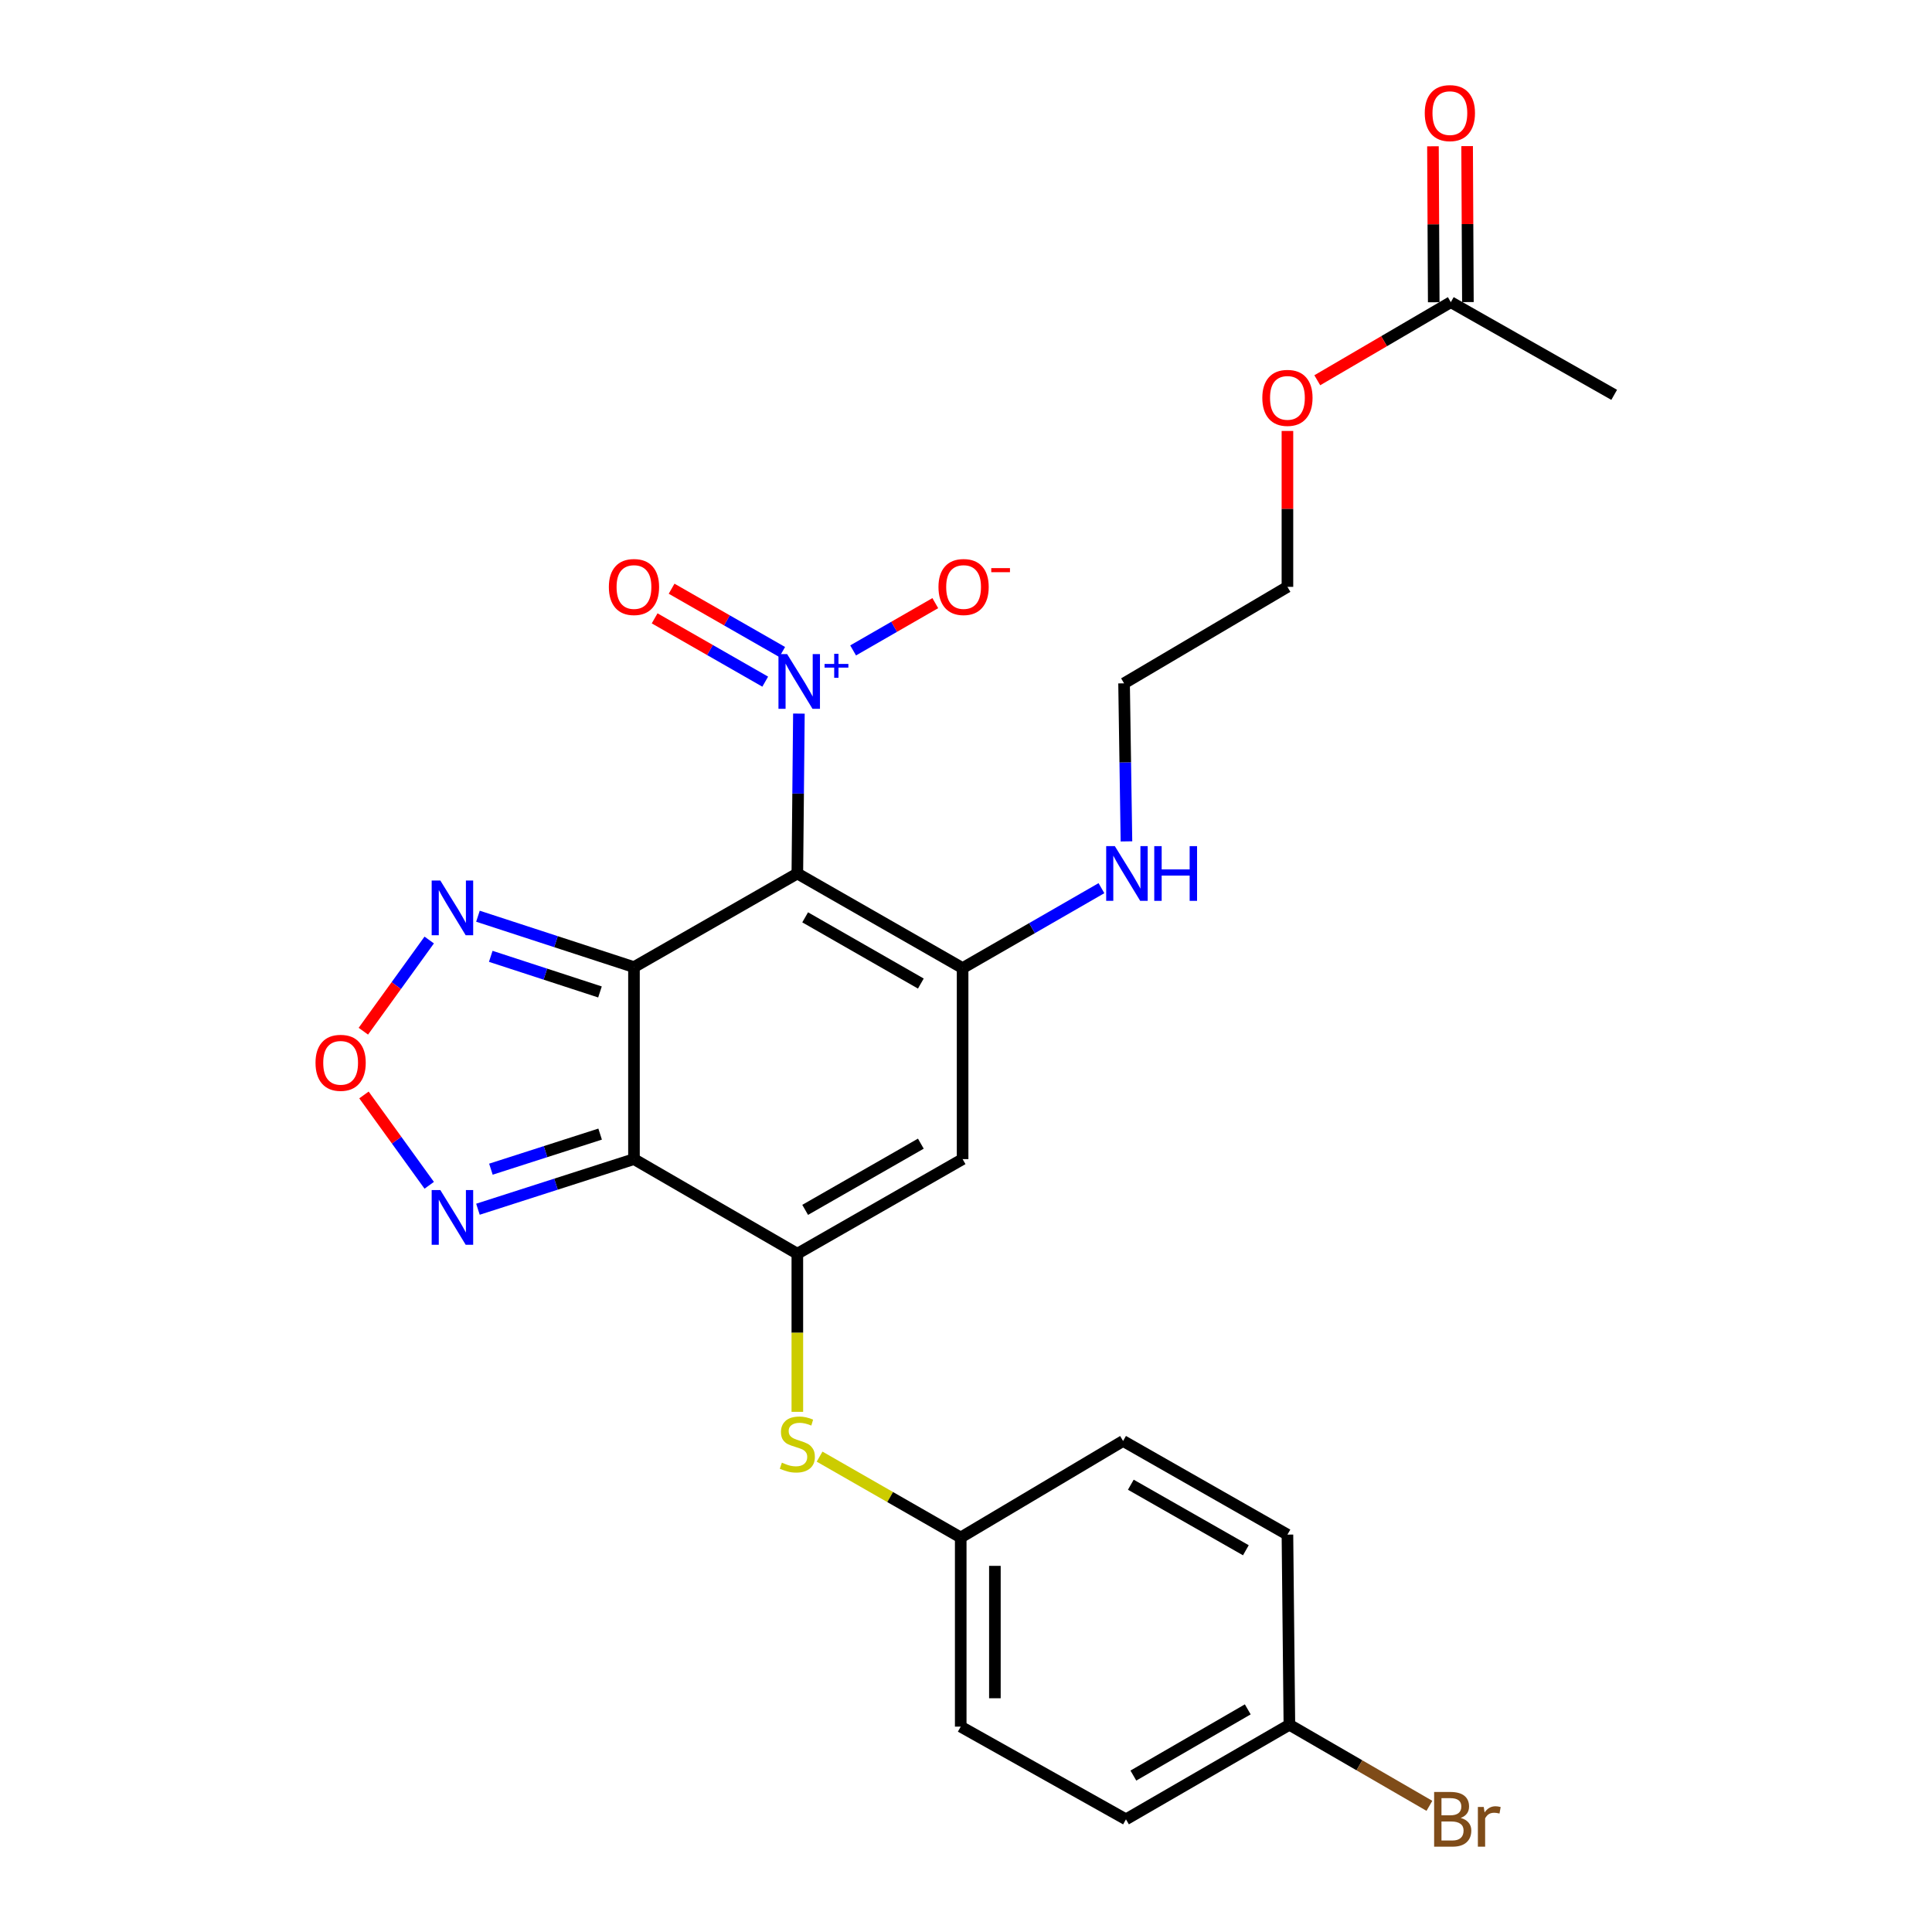 <?xml version='1.0' encoding='iso-8859-1'?>
<svg version='1.1' baseProfile='full'
              xmlns='http://www.w3.org/2000/svg'
                      xmlns:rdkit='http://www.rdkit.org/xml'
                      xmlns:xlink='http://www.w3.org/1999/xlink'
                  xml:space='preserve'
width='1000px' height='1000px' viewBox='0 0 1000 1000'>
<!-- END OF HEADER -->
<rect style='opacity:1.0;fill:#FFFFFF;stroke:none' width='1000' height='1000' x='0' y='0'> </rect>
<path class='bond-0' d='M 328.144,500.574 L 412.702,452.12' style='fill:none;fill-rule:evenodd;stroke:#000000;stroke-width:6px;stroke-linecap:butt;stroke-linejoin:miter;stroke-opacity:1' />
<path class='bond-1' d='M 328.144,500.574 L 328.144,599.956' style='fill:none;fill-rule:evenodd;stroke:#000000;stroke-width:6px;stroke-linecap:butt;stroke-linejoin:miter;stroke-opacity:1' />
<path class='bond-6' d='M 328.144,500.574 L 287.765,487.403' style='fill:none;fill-rule:evenodd;stroke:#000000;stroke-width:6px;stroke-linecap:butt;stroke-linejoin:miter;stroke-opacity:1' />
<path class='bond-6' d='M 287.765,487.403 L 247.386,474.231' style='fill:none;fill-rule:evenodd;stroke:#0000FF;stroke-width:6px;stroke-linecap:butt;stroke-linejoin:miter;stroke-opacity:1' />
<path class='bond-6' d='M 310.547,513.434 L 282.281,504.214' style='fill:none;fill-rule:evenodd;stroke:#000000;stroke-width:6px;stroke-linecap:butt;stroke-linejoin:miter;stroke-opacity:1' />
<path class='bond-6' d='M 282.281,504.214 L 254.016,494.995' style='fill:none;fill-rule:evenodd;stroke:#0000FF;stroke-width:6px;stroke-linecap:butt;stroke-linejoin:miter;stroke-opacity:1' />
<path class='bond-3' d='M 412.702,452.12 L 498.242,501.085' style='fill:none;fill-rule:evenodd;stroke:#000000;stroke-width:6px;stroke-linecap:butt;stroke-linejoin:miter;stroke-opacity:1' />
<path class='bond-3' d='M 416.748,474.812 L 476.626,509.087' style='fill:none;fill-rule:evenodd;stroke:#000000;stroke-width:6px;stroke-linecap:butt;stroke-linejoin:miter;stroke-opacity:1' />
<path class='bond-4' d='M 412.702,452.12 L 413.107,410.737' style='fill:none;fill-rule:evenodd;stroke:#000000;stroke-width:6px;stroke-linecap:butt;stroke-linejoin:miter;stroke-opacity:1' />
<path class='bond-4' d='M 413.107,410.737 L 413.511,369.354' style='fill:none;fill-rule:evenodd;stroke:#0000FF;stroke-width:6px;stroke-linecap:butt;stroke-linejoin:miter;stroke-opacity:1' />
<path class='bond-2' d='M 328.144,599.956 L 412.702,648.92' style='fill:none;fill-rule:evenodd;stroke:#000000;stroke-width:6px;stroke-linecap:butt;stroke-linejoin:miter;stroke-opacity:1' />
<path class='bond-7' d='M 328.144,599.956 L 287.764,612.925' style='fill:none;fill-rule:evenodd;stroke:#000000;stroke-width:6px;stroke-linecap:butt;stroke-linejoin:miter;stroke-opacity:1' />
<path class='bond-7' d='M 287.764,612.925 L 247.383,625.894' style='fill:none;fill-rule:evenodd;stroke:#0000FF;stroke-width:6px;stroke-linecap:butt;stroke-linejoin:miter;stroke-opacity:1' />
<path class='bond-7' d='M 310.623,587.01 L 282.356,596.088' style='fill:none;fill-rule:evenodd;stroke:#000000;stroke-width:6px;stroke-linecap:butt;stroke-linejoin:miter;stroke-opacity:1' />
<path class='bond-7' d='M 282.356,596.088 L 254.09,605.167' style='fill:none;fill-rule:evenodd;stroke:#0000FF;stroke-width:6px;stroke-linecap:butt;stroke-linejoin:miter;stroke-opacity:1' />
<path class='bond-5' d='M 412.702,648.92 L 498.242,599.956' style='fill:none;fill-rule:evenodd;stroke:#000000;stroke-width:6px;stroke-linecap:butt;stroke-linejoin:miter;stroke-opacity:1' />
<path class='bond-5' d='M 416.748,626.228 L 476.626,591.953' style='fill:none;fill-rule:evenodd;stroke:#000000;stroke-width:6px;stroke-linecap:butt;stroke-linejoin:miter;stroke-opacity:1' />
<path class='bond-9' d='M 412.702,648.92 L 412.702,689.844' style='fill:none;fill-rule:evenodd;stroke:#000000;stroke-width:6px;stroke-linecap:butt;stroke-linejoin:miter;stroke-opacity:1' />
<path class='bond-9' d='M 412.702,689.844 L 412.702,730.769' style='fill:none;fill-rule:evenodd;stroke:#CCCC00;stroke-width:6px;stroke-linecap:butt;stroke-linejoin:miter;stroke-opacity:1' />
<path class='bond-13' d='M 498.242,501.085 L 534.174,480.4' style='fill:none;fill-rule:evenodd;stroke:#000000;stroke-width:6px;stroke-linecap:butt;stroke-linejoin:miter;stroke-opacity:1' />
<path class='bond-13' d='M 534.174,480.4 L 570.106,459.715' style='fill:none;fill-rule:evenodd;stroke:#0000FF;stroke-width:6px;stroke-linecap:butt;stroke-linejoin:miter;stroke-opacity:1' />
<path class='bond-27' d='M 498.242,501.085 L 498.242,599.956' style='fill:none;fill-rule:evenodd;stroke:#000000;stroke-width:6px;stroke-linecap:butt;stroke-linejoin:miter;stroke-opacity:1' />
<path class='bond-10' d='M 441.573,336.656 L 462.838,324.42' style='fill:none;fill-rule:evenodd;stroke:#0000FF;stroke-width:6px;stroke-linecap:butt;stroke-linejoin:miter;stroke-opacity:1' />
<path class='bond-10' d='M 462.838,324.42 L 484.103,312.184' style='fill:none;fill-rule:evenodd;stroke:#FF0000;stroke-width:6px;stroke-linecap:butt;stroke-linejoin:miter;stroke-opacity:1' />
<path class='bond-11' d='M 404.863,337.478 L 376.241,321.096' style='fill:none;fill-rule:evenodd;stroke:#0000FF;stroke-width:6px;stroke-linecap:butt;stroke-linejoin:miter;stroke-opacity:1' />
<path class='bond-11' d='M 376.241,321.096 L 347.62,304.714' style='fill:none;fill-rule:evenodd;stroke:#FF0000;stroke-width:6px;stroke-linecap:butt;stroke-linejoin:miter;stroke-opacity:1' />
<path class='bond-11' d='M 396.078,352.825 L 367.457,336.443' style='fill:none;fill-rule:evenodd;stroke:#0000FF;stroke-width:6px;stroke-linecap:butt;stroke-linejoin:miter;stroke-opacity:1' />
<path class='bond-11' d='M 367.457,336.443 L 338.836,320.061' style='fill:none;fill-rule:evenodd;stroke:#FF0000;stroke-width:6px;stroke-linecap:butt;stroke-linejoin:miter;stroke-opacity:1' />
<path class='bond-8' d='M 222.162,486.553 L 205.115,510.152' style='fill:none;fill-rule:evenodd;stroke:#0000FF;stroke-width:6px;stroke-linecap:butt;stroke-linejoin:miter;stroke-opacity:1' />
<path class='bond-8' d='M 205.115,510.152 L 188.068,533.751' style='fill:none;fill-rule:evenodd;stroke:#FF0000;stroke-width:6px;stroke-linecap:butt;stroke-linejoin:miter;stroke-opacity:1' />
<path class='bond-26' d='M 222.162,613.506 L 205.274,590.126' style='fill:none;fill-rule:evenodd;stroke:#0000FF;stroke-width:6px;stroke-linecap:butt;stroke-linejoin:miter;stroke-opacity:1' />
<path class='bond-26' d='M 205.274,590.126 L 188.386,566.747' style='fill:none;fill-rule:evenodd;stroke:#FF0000;stroke-width:6px;stroke-linecap:butt;stroke-linejoin:miter;stroke-opacity:1' />
<path class='bond-15' d='M 424.218,753.948 L 460.744,774.875' style='fill:none;fill-rule:evenodd;stroke:#CCCC00;stroke-width:6px;stroke-linecap:butt;stroke-linejoin:miter;stroke-opacity:1' />
<path class='bond-15' d='M 460.744,774.875 L 497.269,795.802' style='fill:none;fill-rule:evenodd;stroke:#000000;stroke-width:6px;stroke-linecap:butt;stroke-linejoin:miter;stroke-opacity:1' />
<path class='bond-12' d='M 750.941,156.4 L 716.382,176.611' style='fill:none;fill-rule:evenodd;stroke:#000000;stroke-width:6px;stroke-linecap:butt;stroke-linejoin:miter;stroke-opacity:1' />
<path class='bond-12' d='M 716.382,176.611 L 681.823,196.821' style='fill:none;fill-rule:evenodd;stroke:#FF0000;stroke-width:6px;stroke-linecap:butt;stroke-linejoin:miter;stroke-opacity:1' />
<path class='bond-14' d='M 759.783,156.356 L 759.58,115.991' style='fill:none;fill-rule:evenodd;stroke:#000000;stroke-width:6px;stroke-linecap:butt;stroke-linejoin:miter;stroke-opacity:1' />
<path class='bond-14' d='M 759.58,115.991 L 759.378,75.627' style='fill:none;fill-rule:evenodd;stroke:#FF0000;stroke-width:6px;stroke-linecap:butt;stroke-linejoin:miter;stroke-opacity:1' />
<path class='bond-14' d='M 742.099,156.445 L 741.897,116.08' style='fill:none;fill-rule:evenodd;stroke:#000000;stroke-width:6px;stroke-linecap:butt;stroke-linejoin:miter;stroke-opacity:1' />
<path class='bond-14' d='M 741.897,116.08 L 741.694,75.715' style='fill:none;fill-rule:evenodd;stroke:#FF0000;stroke-width:6px;stroke-linecap:butt;stroke-linejoin:miter;stroke-opacity:1' />
<path class='bond-23' d='M 750.941,156.4 L 835.498,204.372' style='fill:none;fill-rule:evenodd;stroke:#000000;stroke-width:6px;stroke-linecap:butt;stroke-linejoin:miter;stroke-opacity:1' />
<path class='bond-24' d='M 583.049,435.499 L 582.433,394.595' style='fill:none;fill-rule:evenodd;stroke:#0000FF;stroke-width:6px;stroke-linecap:butt;stroke-linejoin:miter;stroke-opacity:1' />
<path class='bond-24' d='M 582.433,394.595 L 581.816,353.691' style='fill:none;fill-rule:evenodd;stroke:#000000;stroke-width:6px;stroke-linecap:butt;stroke-linejoin:miter;stroke-opacity:1' />
<path class='bond-19' d='M 497.269,795.802 L 581.306,745.846' style='fill:none;fill-rule:evenodd;stroke:#000000;stroke-width:6px;stroke-linecap:butt;stroke-linejoin:miter;stroke-opacity:1' />
<path class='bond-20' d='M 497.269,795.802 L 497.269,893.701' style='fill:none;fill-rule:evenodd;stroke:#000000;stroke-width:6px;stroke-linecap:butt;stroke-linejoin:miter;stroke-opacity:1' />
<path class='bond-20' d='M 514.953,810.487 L 514.953,879.016' style='fill:none;fill-rule:evenodd;stroke:#000000;stroke-width:6px;stroke-linecap:butt;stroke-linejoin:miter;stroke-opacity:1' />
<path class='bond-16' d='M 667.386,892.729 L 582.799,941.683' style='fill:none;fill-rule:evenodd;stroke:#000000;stroke-width:6px;stroke-linecap:butt;stroke-linejoin:miter;stroke-opacity:1' />
<path class='bond-16' d='M 645.84,884.766 L 586.629,919.034' style='fill:none;fill-rule:evenodd;stroke:#000000;stroke-width:6px;stroke-linecap:butt;stroke-linejoin:miter;stroke-opacity:1' />
<path class='bond-18' d='M 667.386,892.729 L 703.624,913.713' style='fill:none;fill-rule:evenodd;stroke:#000000;stroke-width:6px;stroke-linecap:butt;stroke-linejoin:miter;stroke-opacity:1' />
<path class='bond-18' d='M 703.624,913.713 L 739.861,934.698' style='fill:none;fill-rule:evenodd;stroke:#7F4C19;stroke-width:6px;stroke-linecap:butt;stroke-linejoin:miter;stroke-opacity:1' />
<path class='bond-28' d='M 667.386,892.729 L 666.374,794.319' style='fill:none;fill-rule:evenodd;stroke:#000000;stroke-width:6px;stroke-linecap:butt;stroke-linejoin:miter;stroke-opacity:1' />
<path class='bond-17' d='M 666.374,223.063 L 666.374,263.409' style='fill:none;fill-rule:evenodd;stroke:#FF0000;stroke-width:6px;stroke-linecap:butt;stroke-linejoin:miter;stroke-opacity:1' />
<path class='bond-17' d='M 666.374,263.409 L 666.374,303.755' style='fill:none;fill-rule:evenodd;stroke:#000000;stroke-width:6px;stroke-linecap:butt;stroke-linejoin:miter;stroke-opacity:1' />
<path class='bond-22' d='M 581.306,745.846 L 666.374,794.319' style='fill:none;fill-rule:evenodd;stroke:#000000;stroke-width:6px;stroke-linecap:butt;stroke-linejoin:miter;stroke-opacity:1' />
<path class='bond-22' d='M 585.311,768.481 L 644.859,802.412' style='fill:none;fill-rule:evenodd;stroke:#000000;stroke-width:6px;stroke-linecap:butt;stroke-linejoin:miter;stroke-opacity:1' />
<path class='bond-21' d='M 497.269,893.701 L 582.799,941.683' style='fill:none;fill-rule:evenodd;stroke:#000000;stroke-width:6px;stroke-linecap:butt;stroke-linejoin:miter;stroke-opacity:1' />
<path class='bond-25' d='M 581.816,353.691 L 666.374,303.755' style='fill:none;fill-rule:evenodd;stroke:#000000;stroke-width:6px;stroke-linecap:butt;stroke-linejoin:miter;stroke-opacity:1' />
<path  class='atom-5' d='M 407.414 338.549
L 416.694 353.549
Q 417.614 355.029, 419.094 357.709
Q 420.574 360.389, 420.654 360.549
L 420.654 338.549
L 424.414 338.549
L 424.414 366.869
L 420.534 366.869
L 410.574 350.469
Q 409.414 348.549, 408.174 346.349
Q 406.974 344.149, 406.614 343.469
L 406.614 366.869
L 402.934 366.869
L 402.934 338.549
L 407.414 338.549
' fill='#0000FF'/>
<path  class='atom-5' d='M 426.79 343.654
L 431.78 343.654
L 431.78 338.4
L 433.998 338.4
L 433.998 343.654
L 439.119 343.654
L 439.119 345.554
L 433.998 345.554
L 433.998 350.834
L 431.78 350.834
L 431.78 345.554
L 426.79 345.554
L 426.79 343.654
' fill='#0000FF'/>
<path  class='atom-7' d='M 227.915 455.762
L 237.195 470.762
Q 238.115 472.242, 239.595 474.922
Q 241.075 477.602, 241.155 477.762
L 241.155 455.762
L 244.915 455.762
L 244.915 484.082
L 241.035 484.082
L 231.075 467.682
Q 229.915 465.762, 228.675 463.562
Q 227.475 461.362, 227.115 460.682
L 227.115 484.082
L 223.435 484.082
L 223.435 455.762
L 227.915 455.762
' fill='#0000FF'/>
<path  class='atom-8' d='M 227.915 615.976
L 237.195 630.976
Q 238.115 632.456, 239.595 635.136
Q 241.075 637.816, 241.155 637.976
L 241.155 615.976
L 244.915 615.976
L 244.915 644.296
L 241.035 644.296
L 231.075 627.896
Q 229.915 625.976, 228.675 623.776
Q 227.475 621.576, 227.115 620.896
L 227.115 644.296
L 223.435 644.296
L 223.435 615.976
L 227.915 615.976
' fill='#0000FF'/>
<path  class='atom-9' d='M 163.31 550.109
Q 163.31 543.309, 166.67 539.509
Q 170.03 535.709, 176.31 535.709
Q 182.59 535.709, 185.95 539.509
Q 189.31 543.309, 189.31 550.109
Q 189.31 556.989, 185.91 560.909
Q 182.51 564.789, 176.31 564.789
Q 170.07 564.789, 166.67 560.909
Q 163.31 557.029, 163.31 550.109
M 176.31 561.589
Q 180.63 561.589, 182.95 558.709
Q 185.31 555.789, 185.31 550.109
Q 185.31 544.549, 182.95 541.749
Q 180.63 538.909, 176.31 538.909
Q 171.99 538.909, 169.63 541.709
Q 167.31 544.509, 167.31 550.109
Q 167.31 555.829, 169.63 558.709
Q 171.99 561.589, 176.31 561.589
' fill='#FF0000'/>
<path  class='atom-10' d='M 404.702 757.069
Q 405.022 757.189, 406.342 757.749
Q 407.662 758.309, 409.102 758.669
Q 410.582 758.989, 412.022 758.989
Q 414.702 758.989, 416.262 757.709
Q 417.822 756.389, 417.822 754.109
Q 417.822 752.549, 417.022 751.589
Q 416.262 750.629, 415.062 750.109
Q 413.862 749.589, 411.862 748.989
Q 409.342 748.229, 407.822 747.509
Q 406.342 746.789, 405.262 745.269
Q 404.222 743.749, 404.222 741.189
Q 404.222 737.629, 406.622 735.429
Q 409.062 733.229, 413.862 733.229
Q 417.142 733.229, 420.862 734.789
L 419.942 737.869
Q 416.542 736.469, 413.982 736.469
Q 411.222 736.469, 409.702 737.629
Q 408.182 738.749, 408.222 740.709
Q 408.222 742.229, 408.982 743.149
Q 409.782 744.069, 410.902 744.589
Q 412.062 745.109, 413.982 745.709
Q 416.542 746.509, 418.062 747.309
Q 419.582 748.109, 420.662 749.749
Q 421.782 751.349, 421.782 754.109
Q 421.782 758.029, 419.142 760.149
Q 416.542 762.229, 412.182 762.229
Q 409.662 762.229, 407.742 761.669
Q 405.862 761.149, 403.622 760.229
L 404.702 757.069
' fill='#CCCC00'/>
<path  class='atom-11' d='M 485.752 303.835
Q 485.752 297.035, 489.112 293.235
Q 492.472 289.435, 498.752 289.435
Q 505.032 289.435, 508.392 293.235
Q 511.752 297.035, 511.752 303.835
Q 511.752 310.715, 508.352 314.635
Q 504.952 318.515, 498.752 318.515
Q 492.512 318.515, 489.112 314.635
Q 485.752 310.755, 485.752 303.835
M 498.752 315.315
Q 503.072 315.315, 505.392 312.435
Q 507.752 309.515, 507.752 303.835
Q 507.752 298.275, 505.392 295.475
Q 503.072 292.635, 498.752 292.635
Q 494.432 292.635, 492.072 295.435
Q 489.752 298.235, 489.752 303.835
Q 489.752 309.555, 492.072 312.435
Q 494.432 315.315, 498.752 315.315
' fill='#FF0000'/>
<path  class='atom-11' d='M 513.072 294.057
L 522.761 294.057
L 522.761 296.169
L 513.072 296.169
L 513.072 294.057
' fill='#FF0000'/>
<path  class='atom-12' d='M 315.144 303.835
Q 315.144 297.035, 318.504 293.235
Q 321.864 289.435, 328.144 289.435
Q 334.424 289.435, 337.784 293.235
Q 341.144 297.035, 341.144 303.835
Q 341.144 310.715, 337.744 314.635
Q 334.344 318.515, 328.144 318.515
Q 321.904 318.515, 318.504 314.635
Q 315.144 310.755, 315.144 303.835
M 328.144 315.315
Q 332.464 315.315, 334.784 312.435
Q 337.144 309.515, 337.144 303.835
Q 337.144 298.275, 334.784 295.475
Q 332.464 292.635, 328.144 292.635
Q 323.824 292.635, 321.464 295.435
Q 319.144 298.235, 319.144 303.835
Q 319.144 309.555, 321.464 312.435
Q 323.824 315.315, 328.144 315.315
' fill='#FF0000'/>
<path  class='atom-14' d='M 577.04 437.96
L 586.32 452.96
Q 587.24 454.44, 588.72 457.12
Q 590.2 459.8, 590.28 459.96
L 590.28 437.96
L 594.04 437.96
L 594.04 466.28
L 590.16 466.28
L 580.2 449.88
Q 579.04 447.96, 577.8 445.76
Q 576.6 443.56, 576.24 442.88
L 576.24 466.28
L 572.56 466.28
L 572.56 437.96
L 577.04 437.96
' fill='#0000FF'/>
<path  class='atom-14' d='M 597.44 437.96
L 601.28 437.96
L 601.28 450
L 615.76 450
L 615.76 437.96
L 619.6 437.96
L 619.6 466.28
L 615.76 466.28
L 615.76 453.2
L 601.28 453.2
L 601.28 466.28
L 597.44 466.28
L 597.44 437.96
' fill='#0000FF'/>
<path  class='atom-15' d='M 737.45 58.542
Q 737.45 51.742, 740.81 47.943
Q 744.17 44.142, 750.45 44.142
Q 756.73 44.142, 760.09 47.943
Q 763.45 51.742, 763.45 58.542
Q 763.45 65.422, 760.05 69.343
Q 756.65 73.222, 750.45 73.222
Q 744.21 73.222, 740.81 69.343
Q 737.45 65.463, 737.45 58.542
M 750.45 70.022
Q 754.77 70.022, 757.09 67.142
Q 759.45 64.222, 759.45 58.542
Q 759.45 52.983, 757.09 50.182
Q 754.77 47.343, 750.45 47.343
Q 746.13 47.343, 743.77 50.142
Q 741.45 52.943, 741.45 58.542
Q 741.45 64.263, 743.77 67.142
Q 746.13 70.022, 750.45 70.022
' fill='#FF0000'/>
<path  class='atom-18' d='M 653.374 205.936
Q 653.374 199.136, 656.734 195.336
Q 660.094 191.536, 666.374 191.536
Q 672.654 191.536, 676.014 195.336
Q 679.374 199.136, 679.374 205.936
Q 679.374 212.816, 675.974 216.736
Q 672.574 220.616, 666.374 220.616
Q 660.134 220.616, 656.734 216.736
Q 653.374 212.856, 653.374 205.936
M 666.374 217.416
Q 670.694 217.416, 673.014 214.536
Q 675.374 211.616, 675.374 205.936
Q 675.374 200.376, 673.014 197.576
Q 670.694 194.736, 666.374 194.736
Q 662.054 194.736, 659.694 197.536
Q 657.374 200.336, 657.374 205.936
Q 657.374 211.656, 659.694 214.536
Q 662.054 217.416, 666.374 217.416
' fill='#FF0000'/>
<path  class='atom-19' d='M 756.063 940.963
Q 758.783 941.723, 760.143 943.403
Q 761.543 945.043, 761.543 947.483
Q 761.543 951.403, 759.023 953.643
Q 756.543 955.843, 751.823 955.843
L 742.303 955.843
L 742.303 927.523
L 750.663 927.523
Q 755.503 927.523, 757.943 929.483
Q 760.383 931.443, 760.383 935.043
Q 760.383 939.323, 756.063 940.963
M 746.103 930.723
L 746.103 939.603
L 750.663 939.603
Q 753.463 939.603, 754.903 938.483
Q 756.383 937.323, 756.383 935.043
Q 756.383 930.723, 750.663 930.723
L 746.103 930.723
M 751.823 952.643
Q 754.583 952.643, 756.063 951.323
Q 757.543 950.003, 757.543 947.483
Q 757.543 945.163, 755.903 944.003
Q 754.303 942.803, 751.223 942.803
L 746.103 942.803
L 746.103 952.643
L 751.823 952.643
' fill='#7F4C19'/>
<path  class='atom-19' d='M 767.983 935.283
L 768.423 938.123
Q 770.583 934.923, 774.103 934.923
Q 775.223 934.923, 776.743 935.323
L 776.143 938.683
Q 774.423 938.283, 773.463 938.283
Q 771.783 938.283, 770.663 938.963
Q 769.583 939.603, 768.703 941.163
L 768.703 955.843
L 764.943 955.843
L 764.943 935.283
L 767.983 935.283
' fill='#7F4C19'/>
</svg>
